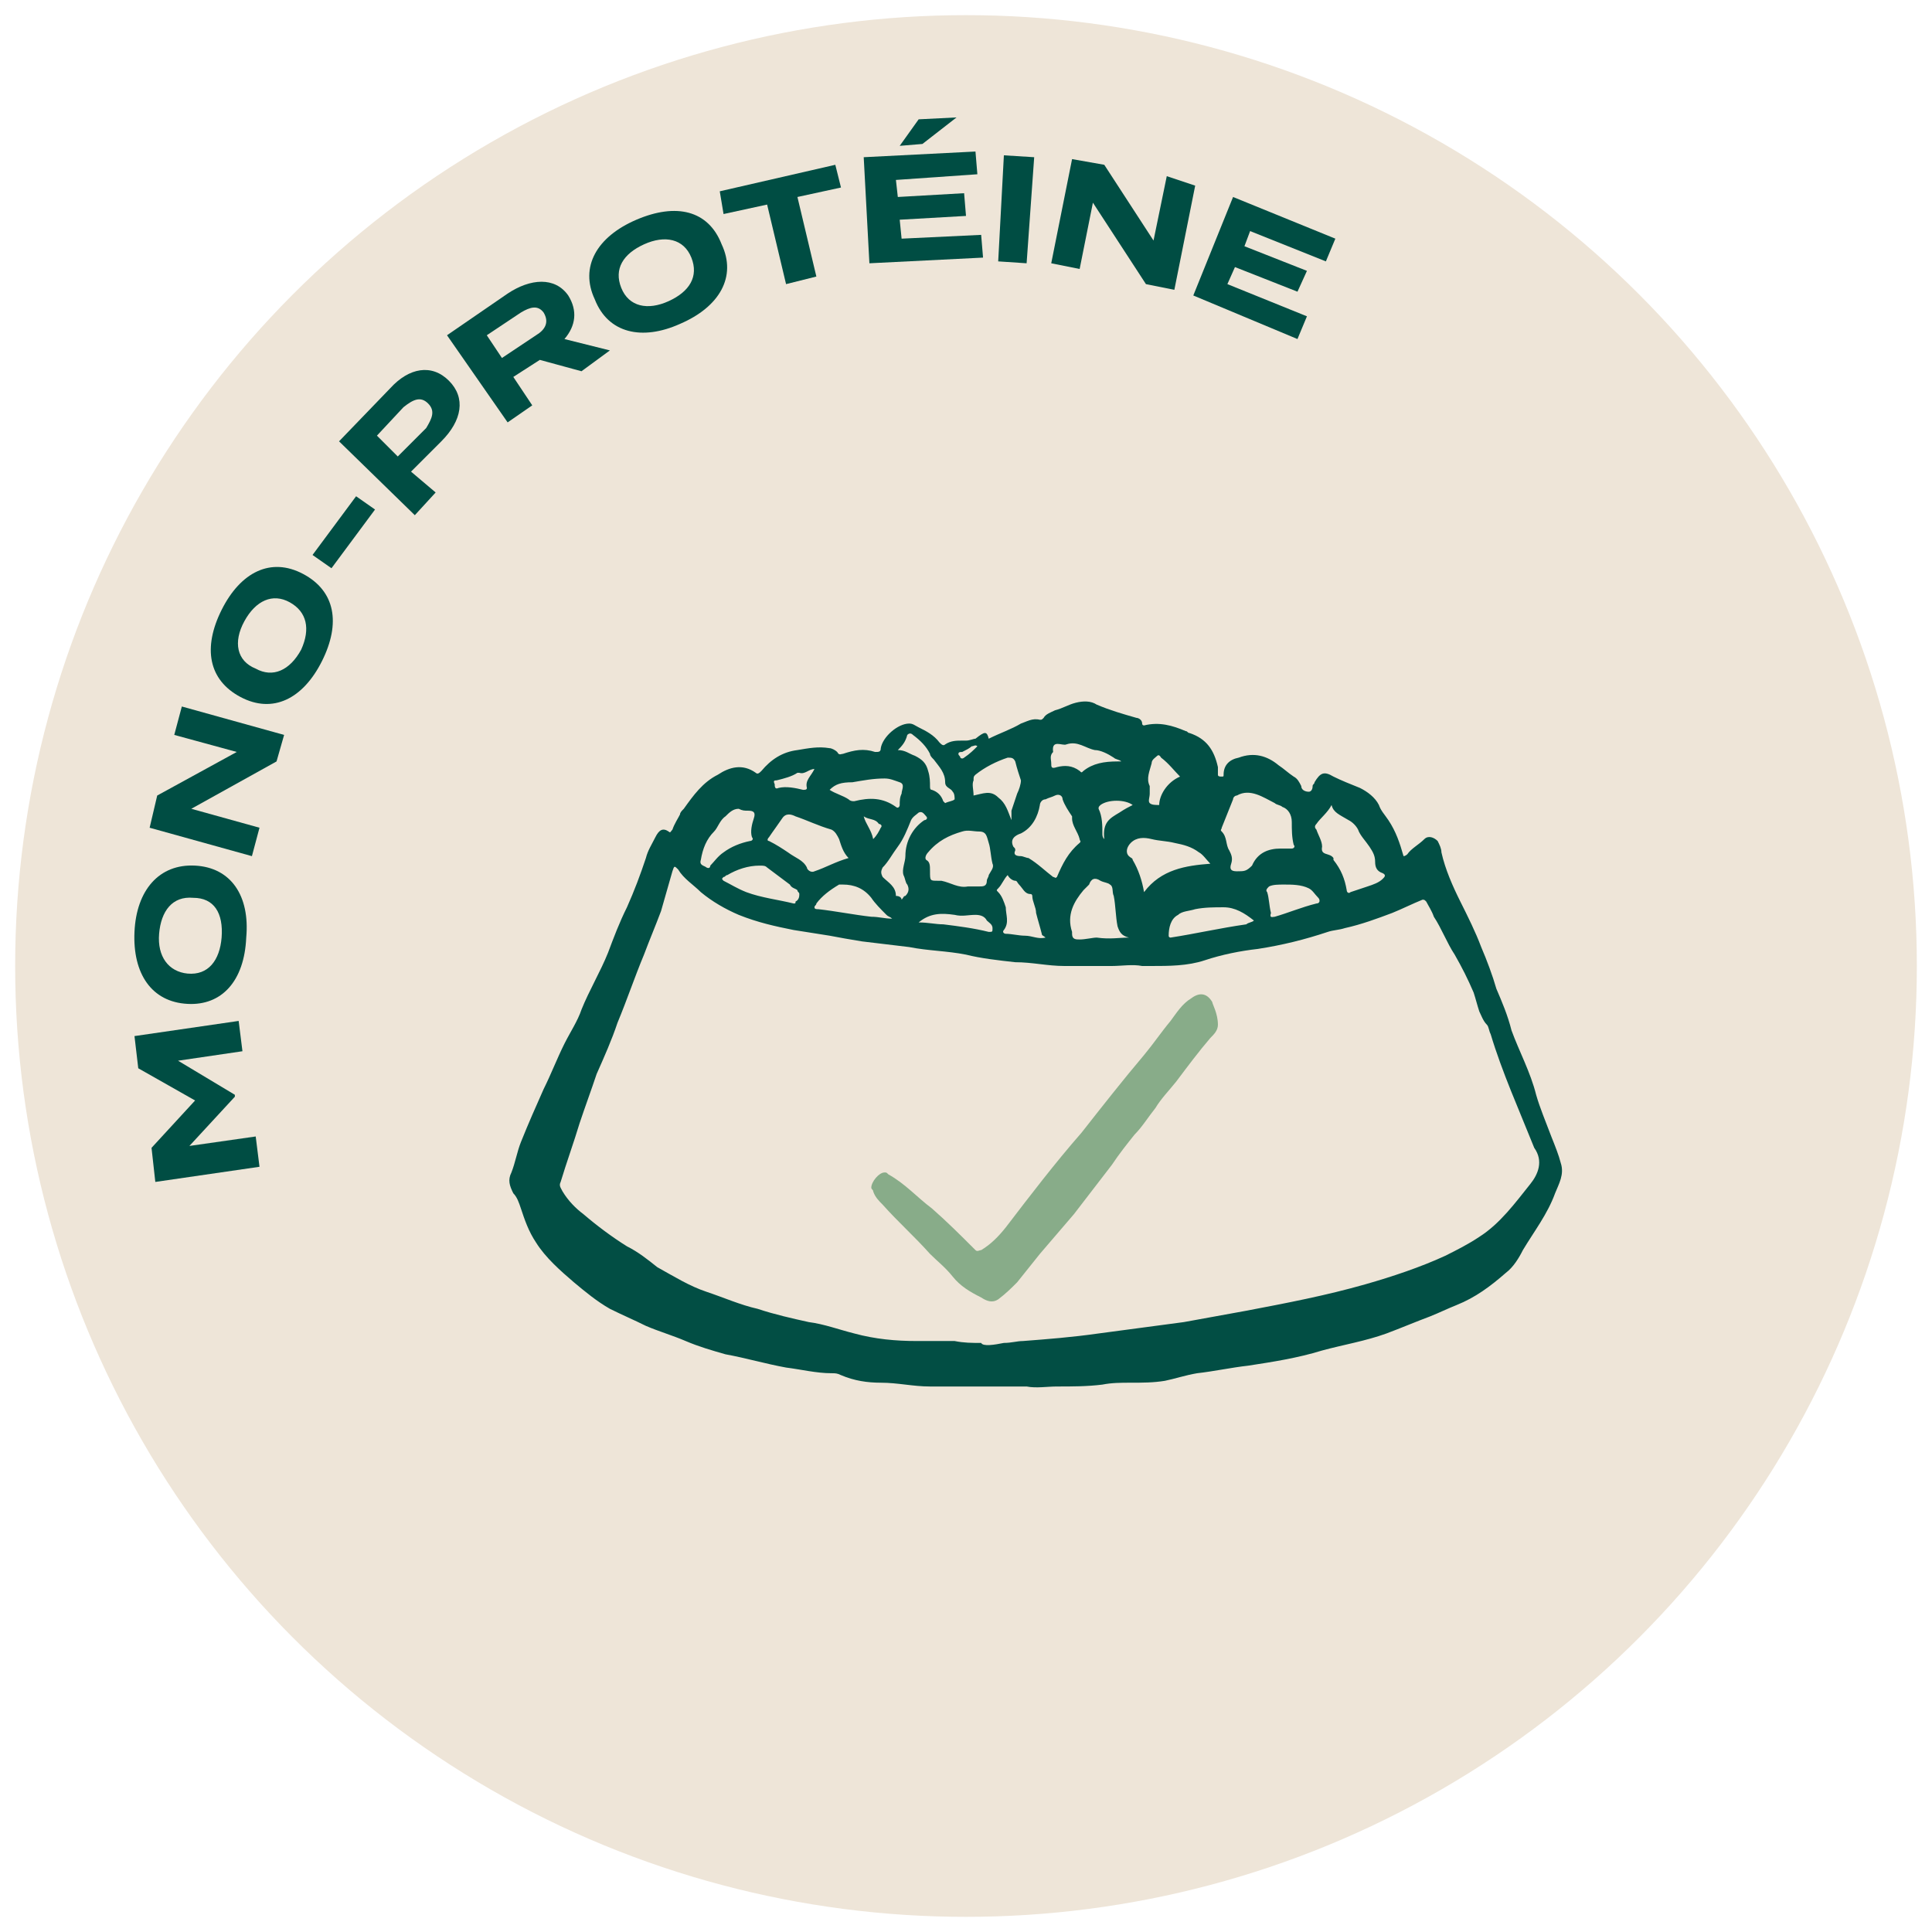 <svg xml:space="preserve" style="enable-background:new 0 0 102 102;" viewBox="0 0 102 102" y="0px" x="0px" xmlns:xlink="http://www.w3.org/1999/xlink" xmlns="http://www.w3.org/2000/svg" id="Calque_1" version="1.1">
<style type="text/css">
	.st0{fill:#F5E0A4;}
	.st1{fill:#EEE5D8;}
	.st2{clip-path:url(#SVGID_00000119091444457192298450000000957031236540968120_);}
	.st3{fill:#F9C080;}
	.st4{fill:#F8DEB8;}
	.st5{fill:#211C1B;}
	.st6{fill:#5C2411;}
	.st7{fill:#171514;}
	.st8{fill:#F78082;}
	.st9{fill:#E39961;}
	.st10{fill:#C86C6D;}
	.st11{fill:#D8A198;}
	.st12{fill:#B06F62;stroke:#FFDAE7;stroke-miterlimit:10;}
	.st13{fill:#EFE6DE;}
	.st14{fill:#FDFDFD;}
	.st15{fill:#9B1D1E;}
	.st16{fill:#D55E5B;}
	.st17{fill:#B3544E;}
	.st18{fill:#9B1E1F;}
	.st19{fill:#F3C23A;}
	.st20{fill:#F1C5DC;}
	.st21{fill:#F1C6DD;}
	.st22{fill:#D7ADC6;}
	.st23{fill:#F3C540;}
	.st24{fill:#AF4342;}
	.st25{fill:#D9B0C8;}
	.st26{fill:#13594B;}
	.st27{fill:#EDE4D7;}
	.st28{fill:#784B21;}
	.st29{fill:#371D0A;}
	.st30{fill:#DBB985;}
	.st31{fill:#B5D4C2;}
	.st32{fill:#FFFFFF;}
	.st33{fill:#90B9A1;}
	.st34{fill:#87AB88;}
	.st35{fill:#004D43;}
	.st36{fill:#064E46;}
	.st37{fill:#054E46;}
	.st38{fill:#034E45;}
	.st39{fill:#88AB89;}
	.st40{fill:#1B4B44;}
	.st41{fill:#89AC8A;}
	.st42{fill:#034F45;}
	.st43{fill:#075248;}
	.st44{fill:#8AAD8B;}
	.st45{fill:#89AD8A;}
	.st46{fill:#0B544B;}
	.st47{fill:#065147;}
	.st48{fill:#045046;}
	.st49{fill:#024E44;}
	.st50{fill:#055046;}
	.st51{fill:#014D43;}
	.st52{fill:#024E43;}
	.st53{fill:#034E44;}
	.st54{fill:#85A987;}
	.st55{fill:#88AC89;}
</style>
<g>
	<circle r="50.2" cy="51" cx="51" class="st1"></circle>
</g>
<g>
	<path d="M7.1,54.7l5.5-0.8l0.2,1.6L9.4,56l3,1.8l0,0.1L10,60.5l3.5-0.5l0.2,1.6l-5.5,0.8L8,60.6l2.3-2.5l-3-1.7
		L7.1,54.7z" class="st35"></path>
	<path d="M9.9,53C8,52.9,7,51.4,7.1,49.2s1.3-3.6,3.2-3.5s2.9,1.6,2.7,3.8C12.9,51.8,11.7,53.1,9.9,53z M10.2,47.4
		c-1.1-0.1-1.7,0.7-1.8,1.9c-0.1,1.2,0.5,2,1.5,2.1c1.1,0.1,1.7-0.7,1.8-1.9C11.8,48.2,11.3,47.4,10.2,47.4z" class="st35"></path>
	<path d="M9.6,37.3l5.4,1.5l-0.4,1.4l-4.5,2.5l3.6,1l-0.4,1.5l-5.4-1.5L8.3,42l4.2-2.3l-3.3-0.9L9.6,37.3z" class="st35"></path>
	<path d="M12.7,36.8c-1.7-0.9-2-2.6-1-4.6c1-2,2.6-2.8,4.3-1.9s2,2.6,1,4.6C16,36.9,14.4,37.7,12.7,36.8z M15.3,31.8
		c-0.9-0.5-1.8-0.1-2.4,1c-0.6,1.1-0.4,2.1,0.6,2.5c0.9,0.5,1.8,0.1,2.4-1C16.4,33.2,16.2,32.3,15.3,31.8z" class="st35"></path>
	<path d="M17.5,30l-1-0.7l2.3-3.1l1,0.7L17.5,30z" class="st35"></path>
	<path d="M23.7,20.1c0.9,0.9,0.7,2.1-0.4,3.2l-1.6,1.6L23,26l-1.1,1.2l-4-3.9l2.7-2.8C21.6,19.4,22.8,19.2,23.7,20.1z
		 M22.6,21.3c-0.4-0.4-0.8-0.2-1.3,0.2L19.9,23l1.1,1.1l1.5-1.5C22.8,22.1,23,21.7,22.6,21.3z" class="st35"></path>
	<path d="M30.7,19.6L28.5,19l-1.4,0.9l1,1.5l-1.3,0.9l-3.2-4.6l3.2-2.2c1.2-0.8,2.5-0.9,3.2,0.1
		c0.5,0.8,0.4,1.6-0.2,2.3l2.4,0.6L30.7,19.6z M28.3,17.7c0.5-0.3,0.7-0.7,0.4-1.2c-0.3-0.4-0.7-0.3-1.2,0l-1.8,1.2l0.8,1.2
		L28.3,17.7z" class="st35"></path>
	<path d="M31.4,15.8c-0.8-1.7,0.1-3.3,2.2-4.2s3.8-0.5,4.5,1.3c0.8,1.7-0.1,3.3-2.2,4.2C33.9,18,32.1,17.6,31.4,15.8z
		 M36.5,13.6c-0.4-1-1.4-1.2-2.5-0.7c-1.1,0.5-1.6,1.3-1.2,2.3c0.4,1,1.4,1.2,2.5,0.7S36.9,14.6,36.5,13.6z" class="st35"></path>
	<path d="M44.4,9.9l-2.3,0.5l1,4.2L41.5,15l-1-4.2l-2.3,0.5L38,10.1l6.1-1.4L44.4,9.9z" class="st35"></path>
	<path d="M51.8,12.4l0.1,1.2l-6,0.3l-0.3-5.6l5.9-0.3l0.1,1.2l-4.3,0.3l0.1,0.9l3.5-0.2l0.1,1.2l-3.5,0.2l0.1,1
		L51.8,12.4z M48.7,7.6l-1.2,0.1l1-1.4l2-0.1L48.7,7.6z" class="st35"></path>
	<path d="M52.7,13.8L53,8.2l1.6,0.1l-0.4,5.6L52.7,13.8z" class="st35"></path>
	<path d="M63.1,9.8l-1.1,5.5L60.5,15l-2.8-4.3L57,14.2l-1.5-0.3l1.1-5.5l1.7,0.3l2.6,4l0.7-3.4L63.1,9.8z" class="st35"></path>
	<path d="M69,16.7l-0.5,1.2L63,15.6l2.1-5.2l5.4,2.2l-0.5,1.2l-4-1.6L65.7,13l3.3,1.3l-0.5,1.1l-3.3-1.3l-0.4,0.9
		L69,16.7z" class="st35"></path>
</g>
<g>
	<path d="M52.2,39c0.6-0.3,1.2-0.5,1.7-0.8c0.3-0.1,0.6-0.3,1-0.2c0.1,0,0.1,0,0.2-0.1c0.1-0.2,0.4-0.3,0.6-0.4
		c0.4-0.1,0.7-0.3,1.1-0.4c0.4-0.1,0.8-0.1,1.1,0.1c0.7,0.3,1.4,0.5,2.1,0.7c0.1,0,0.3,0.1,0.3,0.3c0,0.1,0.1,0.1,0.1,0.1
		c0.8-0.2,1.5,0,2.2,0.3c0.1,0,0.1,0.1,0.2,0.1c0.9,0.3,1.3,0.9,1.5,1.8c0,0.1,0,0.2,0,0.4c0,0.1,0.1,0.1,0.2,0.1
		c0.1,0,0.1,0,0.1-0.1c0-0.5,0.3-0.8,0.8-0.9c0.8-0.3,1.5-0.1,2.1,0.4c0.3,0.2,0.5,0.4,0.8,0.6c0.2,0.1,0.3,0.3,0.4,0.5
		c0,0.2,0.2,0.3,0.4,0.3c0.1,0,0.2-0.1,0.2-0.3c0-0.1,0.1-0.1,0.1-0.2c0.3-0.5,0.5-0.6,1-0.3c0.4,0.2,0.9,0.4,1.4,0.6
		c0.4,0.2,0.8,0.5,1,0.9c0.1,0.3,0.3,0.5,0.5,0.8c0.4,0.6,0.6,1.2,0.8,1.9c0.1,0,0.2-0.1,0.2-0.1c0.2-0.3,0.6-0.5,0.9-0.8
		c0.2-0.2,0.5-0.1,0.7,0.1c0.1,0.2,0.2,0.4,0.2,0.6c0.2,0.9,0.6,1.8,1,2.6c0.4,0.8,0.8,1.6,1.1,2.4c0.3,0.7,0.6,1.5,0.8,2.2
		c0.3,0.7,0.6,1.4,0.8,2.2c0.4,1.1,1,2.2,1.3,3.4c0.2,0.7,0.5,1.4,0.8,2.2c0.2,0.5,0.4,1,0.5,1.4c0.2,0.6-0.1,1.1-0.3,1.6
		c-0.4,1.1-1.1,2-1.7,3c-0.2,0.4-0.5,0.9-0.9,1.2c-0.8,0.7-1.6,1.3-2.6,1.7c-0.5,0.2-0.9,0.4-1.4,0.6c-0.8,0.3-1.5,0.6-2.3,0.9
		c-1.1,0.4-2.3,0.6-3.4,0.9c-1.3,0.4-2.6,0.6-3.9,0.8c-0.9,0.1-1.8,0.3-2.7,0.4c-0.6,0.1-1.2,0.3-1.7,0.4c-0.6,0.1-1.2,0.1-1.8,0.1
		c-0.5,0-1,0-1.5,0.1c-0.8,0.1-1.6,0.1-2.4,0.1c-0.5,0-1.1,0.1-1.6,0c-0.8,0-1.7,0-2.5,0c-0.9,0-1.7,0-2.6,0c-0.9,0-1.7-0.2-2.6-0.2
		c-0.7,0-1.4-0.1-2.1-0.4c-0.2-0.1-0.3-0.1-0.5-0.1c-0.8,0-1.6-0.2-2.4-0.3c-1.1-0.2-2.1-0.5-3.2-0.7c-0.7-0.2-1.4-0.4-2.1-0.7
		c-0.7-0.3-1.4-0.5-2.1-0.8c-0.6-0.3-1.3-0.6-1.9-0.9c-0.7-0.4-1.3-0.9-1.9-1.4c-0.7-0.6-1.5-1.3-2-2.1c-0.4-0.6-0.6-1.2-0.8-1.8
		c-0.1-0.3-0.2-0.6-0.4-0.8c-0.2-0.4-0.3-0.7-0.1-1.1c0.2-0.5,0.3-1.1,0.5-1.6c0.4-1,0.8-1.9,1.2-2.8c0.4-0.8,0.7-1.6,1.1-2.4
		c0.3-0.6,0.7-1.2,0.9-1.8c0.4-1,1-2,1.4-3c0.3-0.8,0.6-1.6,1-2.4c0.4-0.9,0.7-1.7,1-2.6c0.1-0.4,0.3-0.7,0.5-1.1
		c0.2-0.4,0.4-0.5,0.7-0.3c0.1,0.1,0.1,0,0.2-0.1c0.1-0.3,0.3-0.6,0.4-0.8c0-0.1,0.1-0.2,0.2-0.3c0.5-0.7,1-1.4,1.8-1.8
		c0.6-0.4,1.3-0.6,2-0.1c0.1,0.1,0.2,0,0.3-0.1c0.5-0.6,1.1-1,1.9-1.1c0.6-0.1,1.1-0.2,1.7-0.1c0.1,0,0.3,0.1,0.4,0.2
		c0.1,0.2,0.2,0.1,0.3,0.1c0.6-0.2,1.1-0.3,1.7-0.1c0.2,0,0.3,0,0.3-0.2c0.1-0.6,0.9-1.3,1.5-1.3c0.2,0,0.3,0.1,0.5,0.2
		c0.4,0.2,0.8,0.4,1.1,0.8c0.1,0.1,0.2,0.2,0.3,0.1c0.3-0.2,0.6-0.2,0.9-0.2c0.1,0,0.2,0,0.2,0c0.2,0,0.4-0.1,0.5-0.1
		C52,38.6,52.1,38.6,52.2,39z M45.6,43.1C45.6,43.1,45.6,43.1,45.6,43.1C45.5,43.1,45.5,43.1,45.6,43.1
		C45.5,43.1,45.6,43.1,45.6,43.1c0.1,0.4,0.4,0.7,0.5,1.2c0.2-0.2,0.3-0.4,0.4-0.6c0.1-0.1,0-0.2-0.1-0.2
		C46.2,43.2,45.9,43.3,45.6,43.1z M53,70.9c0.4,0,0.7-0.1,1-0.1c1.3-0.1,2.6-0.2,4-0.4c1.5-0.2,3-0.4,4.5-0.6
		c1.1-0.2,2.2-0.4,3.3-0.6c2.1-0.4,4.2-0.8,6.3-1.4c1.4-0.4,2.9-0.9,4.2-1.5c0.6-0.3,1.2-0.6,1.8-1c1.1-0.7,1.9-1.8,2.7-2.8
		c0.4-0.5,0.7-1.2,0.2-1.9c0,0,0,0,0,0c-0.8-2-1.7-4-2.3-6c-0.1-0.2-0.1-0.4-0.2-0.5c-0.2-0.2-0.3-0.5-0.4-0.7
		c-0.1-0.3-0.2-0.7-0.3-1c-0.3-0.7-0.6-1.3-1-2c-0.4-0.6-0.7-1.4-1.1-2c-0.1-0.3-0.3-0.6-0.4-0.8c-0.1-0.1-0.1-0.1-0.2-0.1
		c-0.5,0.2-1.1,0.5-1.6,0.7c-0.8,0.3-1.6,0.6-2.5,0.8c-0.3,0.1-0.6,0.1-0.9,0.2c-1.2,0.4-2.4,0.7-3.7,0.9c-0.9,0.1-1.9,0.3-2.8,0.6
		c-0.9,0.3-1.9,0.3-2.8,0.3c-0.2,0-0.3,0-0.5,0c-0.5-0.1-1.1,0-1.6,0c-0.8,0-1.7,0-2.5,0c-0.9,0-1.7-0.2-2.6-0.2
		c-0.9-0.1-1.8-0.2-2.6-0.4c-1-0.2-2-0.2-3-0.4c-0.8-0.1-1.7-0.2-2.5-0.3c-0.6-0.1-1.2-0.2-1.7-0.3c-0.6-0.1-1.3-0.2-1.9-0.3
		c-1-0.2-1.9-0.4-2.9-0.8c-0.7-0.3-1.4-0.7-2-1.2c-0.4-0.4-0.9-0.7-1.2-1.2c-0.2-0.2-0.2-0.2-0.3,0.1c-0.2,0.7-0.4,1.4-0.6,2.1
		c-0.3,0.8-0.6,1.5-0.9,2.3c-0.5,1.2-0.9,2.4-1.4,3.6c-0.3,0.9-0.7,1.8-1.1,2.7c-0.3,0.9-0.6,1.7-0.9,2.6c-0.3,1-0.7,2.1-1,3.1
		c-0.1,0.2,0,0.3,0.1,0.5c0.3,0.5,0.7,0.9,1.1,1.2c0.7,0.6,1.5,1.2,2.3,1.7c0.6,0.3,1.1,0.7,1.6,1.1c0.9,0.5,1.7,1,2.6,1.3
		c0.9,0.3,1.8,0.7,2.7,0.9c0.9,0.3,1.8,0.5,2.7,0.7c0.8,0.1,1.6,0.4,2.4,0.6c1.1,0.3,2.2,0.4,3.3,0.4c0.7,0,1.3,0,2,0
		c0.5,0.1,0.9,0.1,1.4,0.1C51.9,71.1,52.5,71,53,70.9z M67.6,44.8c0.2,0,0.4,0,0.6,0c0.1,0,0.2-0.1,0.1-0.2
		c-0.1-0.4-0.1-0.8-0.1-1.2c0-0.4-0.2-0.7-0.5-0.8c-0.1-0.1-0.3-0.1-0.4-0.2c-0.6-0.3-1.3-0.8-2-0.4c0,0,0,0,0,0
		c-0.1,0-0.2,0.1-0.2,0.2c-0.2,0.5-0.4,1-0.6,1.5c0,0.1-0.1,0.1,0,0.2c0.3,0.3,0.2,0.7,0.4,1c0.1,0.2,0.2,0.4,0.1,0.7
		c-0.1,0.3,0,0.4,0.3,0.4c0.4,0,0.5,0,0.8-0.3C66.4,45,67,44.8,67.6,44.8z M49.1,46c0,0.5,0,0.5,0.4,0.5c0.1,0,0.1,0,0.2,0
		c0.5,0.1,0.9,0.4,1.4,0.3c0.2,0,0.4,0,0.6,0c0.2,0,0.4,0,0.4-0.3c0-0.1,0.1-0.2,0.1-0.3c0.1-0.2,0.3-0.4,0.2-0.6
		c-0.1-0.4-0.1-0.8-0.2-1.1c-0.1-0.3-0.1-0.6-0.5-0.6c-0.3,0-0.6-0.1-0.9,0c-0.7,0.2-1.3,0.5-1.8,1.1c-0.1,0.1-0.2,0.3-0.1,0.4
		C49.1,45.5,49.1,45.7,49.1,46z M53.6,44.9c-0.1,0.2,0,0.3,0.3,0.3c0.1,0,0.3,0.1,0.4,0.1c0.5,0.3,0.9,0.7,1.3,1
		c0.1,0,0.1,0.1,0.2,0c0.3-0.7,0.6-1.3,1.2-1.8c0.1-0.1,0-0.1,0-0.2c-0.1-0.4-0.4-0.7-0.4-1.1c0,0,0,0,0-0.1
		c-0.2-0.3-0.4-0.6-0.5-0.9c0-0.2-0.2-0.3-0.4-0.2c-0.2,0.1-0.3,0.1-0.5,0.2c-0.2,0-0.3,0.2-0.3,0.3c-0.1,0.6-0.4,1.2-1,1.5
		c-0.3,0.1-0.6,0.3-0.4,0.7C53.6,44.8,53.6,44.8,53.6,44.9z M70.3,42.5c-0.2,0.4-0.6,0.7-0.8,1c-0.1,0.1-0.1,0.2,0,0.3
		c0.1,0.3,0.3,0.6,0.3,0.9c-0.1,0.5,0.4,0.3,0.6,0.6c0,0,0,0,0,0.1c0.4,0.5,0.6,1,0.7,1.6c0,0.1,0.1,0.2,0.2,0.1
		c0.3-0.1,0.6-0.2,0.9-0.3c0.3-0.1,0.6-0.2,0.8-0.4c0.1-0.1,0.2-0.2,0-0.3c-0.3-0.1-0.4-0.3-0.4-0.6c0-0.3-0.1-0.5-0.3-0.8
		c-0.2-0.3-0.5-0.6-0.6-0.9c-0.1-0.2-0.3-0.4-0.5-0.5C70.7,43,70.4,42.9,70.3,42.5z M44.8,45.3c-0.3-0.3-0.4-0.7-0.5-1
		c-0.1-0.2-0.2-0.4-0.4-0.5c-0.7-0.2-1.3-0.5-1.9-0.7c-0.2-0.1-0.5-0.2-0.7,0.1c-0.2,0.3-0.5,0.7-0.7,1c-0.1,0.1-0.1,0.2,0,0.2
		c0.4,0.2,0.7,0.4,1,0.6c0.4,0.3,0.8,0.4,1,0.8c0,0.1,0.2,0.3,0.4,0.2C43.6,45.8,44.1,45.5,44.8,45.3z M59.6,49.5
		C59.6,49.5,59.5,49.4,59.6,49.5c-0.4-0.1-0.5-0.3-0.6-0.6c-0.1-0.5-0.1-1.1-0.2-1.6c-0.1-0.2,0-0.5-0.2-0.6
		c-0.1-0.1-0.3-0.1-0.5-0.2c-0.3-0.2-0.5-0.1-0.6,0.2c-0.1,0.1-0.2,0.2-0.3,0.3c-0.5,0.6-0.9,1.3-0.6,2.2c0,0,0,0.1,0,0.1
		c0,0.3,0.2,0.3,0.4,0.3c0.3,0,0.7-0.1,0.9-0.1C58.6,49.6,59.1,49.5,59.6,49.5z M60.4,47.1c0.9-1.2,2.2-1.4,3.5-1.5
		c-0.2-0.2-0.4-0.5-0.6-0.6c-0.4-0.3-0.8-0.4-1.3-0.5c-0.4-0.1-0.8-0.1-1.2-0.2c-0.4-0.1-0.8-0.1-1.1,0.2c-0.2,0.2-0.3,0.5-0.1,0.7
		c0.1,0.1,0.2,0.1,0.2,0.2C60.1,45.9,60.3,46.5,60.4,47.1z M53.2,46.2c-0.2,0.2-0.3,0.5-0.5,0.7c-0.1,0.1-0.1,0.1,0,0.2
		c0.2,0.2,0.3,0.5,0.4,0.8c0,0.4,0.2,0.8-0.1,1.2c-0.1,0.1,0,0.2,0.1,0.2c0.3,0,0.7,0.1,1,0.1c0.4,0,0.7,0.2,1.1,0.1
		c-0.1-0.1-0.2-0.1-0.2-0.2c-0.1-0.4-0.2-0.7-0.3-1.1c0-0.3-0.2-0.6-0.2-0.9c0,0,0-0.1-0.1-0.1c-0.3,0-0.4-0.3-0.6-0.5
		c-0.1-0.1-0.1-0.2-0.2-0.2C53.5,46.5,53.3,46.4,53.2,46.2z M66.2,48.6c-0.5-0.4-1-0.7-1.6-0.7c-0.5,0-1,0-1.5,0.1
		c-0.3,0.1-0.7,0.1-0.9,0.3c-0.4,0.2-0.5,0.7-0.5,1.1c0,0.1,0.1,0.1,0.1,0.1c1.3-0.2,2.6-0.5,4-0.7C65.9,48.7,66.1,48.7,66.2,48.6z
		 M39,42.7c-0.3,0-0.5,0.2-0.7,0.4c-0.3,0.2-0.4,0.6-0.6,0.8c-0.4,0.4-0.6,0.9-0.7,1.5c-0.1,0.3,0.2,0.3,0.3,0.4
		c0.2,0.1,0.2-0.1,0.2-0.1c0.2-0.2,0.4-0.5,0.7-0.7c0.4-0.3,0.9-0.5,1.4-0.6c0.1,0,0.2-0.1,0.1-0.2c-0.1-0.3,0-0.7,0.1-1
		c0.1-0.3,0-0.4-0.3-0.4C39.3,42.8,39.2,42.8,39,42.7z M42.2,47.2c0-0.1-0.1-0.1-0.1-0.2c-0.1-0.1-0.3-0.1-0.4-0.3
		c-0.4-0.3-0.8-0.6-1.2-0.9c-0.1-0.1-0.2-0.1-0.4-0.1c-0.6,0-1.2,0.2-1.7,0.5c-0.1,0-0.1,0.1-0.2,0.1c-0.1,0.1-0.1,0.1,0,0.2
		c0.4,0.2,0.7,0.4,1.2,0.6c0.8,0.3,1.7,0.4,2.5,0.6c0.1,0,0.1,0,0.1-0.1C42.2,47.5,42.2,47.3,42.2,47.2z M51.4,42
		c0.5-0.1,0.9-0.3,1.3,0.1c0.4,0.3,0.5,0.7,0.7,1.2c0-0.2,0-0.4,0-0.5c0.1-0.3,0.2-0.6,0.3-0.9c0.1-0.2,0.2-0.5,0.2-0.7
		c-0.1-0.3-0.2-0.6-0.3-1c-0.1-0.2-0.2-0.2-0.4-0.2c-0.6,0.2-1.2,0.5-1.7,0.9c-0.1,0.1-0.1,0.1-0.1,0.3C51.3,41.4,51.4,41.7,51.4,42
		z M47.1,48.5c-0.1-0.1-0.2-0.1-0.3-0.2c-0.3-0.3-0.6-0.6-0.8-0.9c-0.4-0.5-0.9-0.7-1.5-0.7c-0.1,0-0.1,0-0.2,0
		c-0.5,0.3-0.9,0.6-1.2,1c0,0.1-0.1,0.1-0.1,0.2c0,0.1,0.1,0.1,0.2,0.1c0.9,0.1,1.9,0.3,2.8,0.4C46.4,48.4,46.7,48.5,47.1,48.5z
		 M43.8,41.7c0.3,0.2,0.7,0.3,1,0.5c0.1,0.1,0.2,0.1,0.3,0.1c0.8-0.2,1.5-0.2,2.2,0.3c0.1,0.1,0.2,0,0.2-0.1c0-0.2,0-0.4,0.1-0.6
		c0-0.2,0.2-0.5-0.1-0.6c-0.3-0.1-0.5-0.2-0.8-0.2c-0.6,0-1.1,0.1-1.7,0.2C44.4,41.3,44.1,41.4,43.8,41.7z M59.2,40.2
		c-0.1-0.1-0.3-0.1-0.4-0.2c-0.3-0.2-0.7-0.4-1-0.4c-0.5-0.1-0.9-0.5-1.5-0.3c-0.2,0.1-0.8-0.3-0.7,0.4c-0.2,0.2-0.1,0.4-0.1,0.6
		c0,0.2,0,0.3,0.3,0.2c0.4-0.1,0.8-0.1,1.2,0.2c0.1,0.1,0.1,0.1,0.2,0c0.5-0.4,1.1-0.5,1.8-0.5C59,40.2,59.1,40.2,59.2,40.2z
		 M67.1,48.2c-0.1,0.3,0.1,0.2,0.2,0.2c0.7-0.2,1.4-0.5,2.2-0.7c0.2,0,0.2-0.2,0.1-0.3c-0.2-0.2-0.3-0.4-0.5-0.5
		c-0.4-0.2-0.9-0.2-1.3-0.2c-0.3,0-0.6,0-0.8,0.1c-0.1,0.1-0.2,0.2-0.1,0.3C67,47.4,67,47.8,67.1,48.2z M47.6,47.5
		c0.1-0.1,0.1-0.2,0.2-0.2c0.2-0.2,0.2-0.4,0.1-0.6c-0.1-0.1-0.1-0.3-0.2-0.5c-0.1-0.3,0.1-0.7,0.1-1c0-0.8,0.4-1.5,1-1.9
		c0.1,0,0.2-0.1,0.1-0.2c-0.1-0.1-0.2-0.3-0.4-0.2c-0.1,0.1-0.3,0.2-0.4,0.4c-0.2,0.5-0.4,1-0.7,1.4c-0.3,0.4-0.5,0.8-0.8,1.1
		c-0.1,0.2-0.1,0.3,0,0.5c0.3,0.3,0.7,0.5,0.7,1C47.5,47.3,47.6,47.4,47.6,47.5z M47.4,39.6c0.4,0,0.6,0.2,0.9,0.3
		c0.4,0.2,0.6,0.4,0.7,0.8c0.1,0.3,0.1,0.6,0.1,0.8c0,0.1,0,0.2,0.1,0.2c0.3,0.1,0.5,0.3,0.6,0.6c0,0,0.1,0.1,0.1,0.1
		c0.2-0.1,0.4-0.1,0.5-0.2c0-0.1,0-0.3-0.1-0.4c-0.1-0.2-0.4-0.2-0.4-0.5c0-0.5-0.3-0.8-0.6-1.2c-0.1-0.1-0.2-0.2-0.2-0.3
		c-0.2-0.4-0.5-0.7-0.9-1c-0.1-0.1-0.2-0.1-0.3,0C47.8,39.2,47.6,39.4,47.4,39.6z M62.3,41c-0.3-0.3-0.6-0.7-1-1
		c0,0-0.1-0.2-0.2-0.1c-0.1,0.1-0.3,0.2-0.3,0.4c-0.1,0.4-0.3,0.8-0.1,1.2c0,0.1,0,0.3,0,0.4c0,0.2-0.1,0.4,0,0.5
		c0.1,0.1,0.3,0.1,0.5,0.1c0,0,0,0,0,0C61.2,42,61.6,41.3,62.3,41z M48.5,48.7c0.5,0,0.9,0.1,1.3,0.1c0.8,0.1,1.6,0.2,2.4,0.4
		c0.2,0,0.2,0,0.2-0.2c0-0.2-0.2-0.3-0.3-0.4c-0.1-0.2-0.3-0.3-0.6-0.3c-0.4,0-0.7,0.1-1.1,0C49.7,48.2,49.1,48.2,48.5,48.7z
		 M59.8,42.5c-0.4-0.3-1.3-0.3-1.7,0c-0.1,0.1-0.1,0.1-0.1,0.2c0.2,0.4,0.2,0.9,0.2,1.3c0,0.1,0,0.2,0.1,0.3
		c-0.1-0.9,0.3-1.1,0.8-1.4C59.4,42.7,59.6,42.6,59.8,42.5z M43,40.6c-0.3,0-0.5,0.3-0.8,0.2c0,0-0.1,0-0.1,0
		c-0.3,0.2-0.7,0.3-1.1,0.4c-0.1,0-0.2,0-0.1,0.2c0,0.1,0,0.3,0.2,0.2c0.4-0.1,0.9,0,1.3,0.1c0.1,0,0.2,0,0.2-0.1
		C42.5,41.2,42.8,41,43,40.6z M51.6,39.4c-0.1-0.1-0.2,0-0.3,0c-0.1,0.1-0.3,0.2-0.5,0.3c-0.1,0-0.2,0-0.2,0.1
		c0,0.1,0.1,0.1,0.1,0.2c0.1,0.1,0.2,0,0.2,0C51.2,39.8,51.4,39.6,51.6,39.4z" class="st49"></path>
	<path d="M64.3,54.1c0,0.3-0.2,0.5-0.4,0.7c-0.6,0.7-1.2,1.5-1.8,2.3c-0.4,0.5-0.8,0.9-1.1,1.4c-0.4,0.5-0.7,1-1.1,1.4
		c-0.4,0.5-0.8,1-1.2,1.6c-0.7,0.9-1.3,1.7-2,2.6c-0.6,0.7-1.2,1.4-1.8,2.1c-0.4,0.5-0.8,1-1.2,1.5c-0.3,0.3-0.6,0.6-1,0.9
		c-0.3,0.2-0.6,0.1-0.9-0.1c-0.6-0.3-1.1-0.6-1.5-1.1c-0.4-0.5-0.8-0.8-1.2-1.2c-0.8-0.9-1.7-1.7-2.5-2.6c-0.2-0.2-0.4-0.4-0.5-0.7
		c0-0.1-0.1-0.1-0.1-0.2c0-0.3,0.4-0.8,0.7-0.8c0.1,0,0.1,0,0.2,0.1c0.9,0.5,1.5,1.2,2.3,1.8c0.8,0.7,1.5,1.4,2.3,2.2
		c0.1,0.1,0.2,0,0.3,0c0.5-0.3,0.9-0.7,1.3-1.2c1.3-1.7,2.6-3.4,4-5c1.1-1.4,2.2-2.8,3.3-4.1c0.5-0.6,0.9-1.2,1.4-1.8
		c0.3-0.4,0.6-0.9,1.1-1.2c0.4-0.3,0.8-0.3,1.1,0.2C64,53,64.3,53.5,64.3,54.1z" class="st55"></path>
</g>
</svg>
